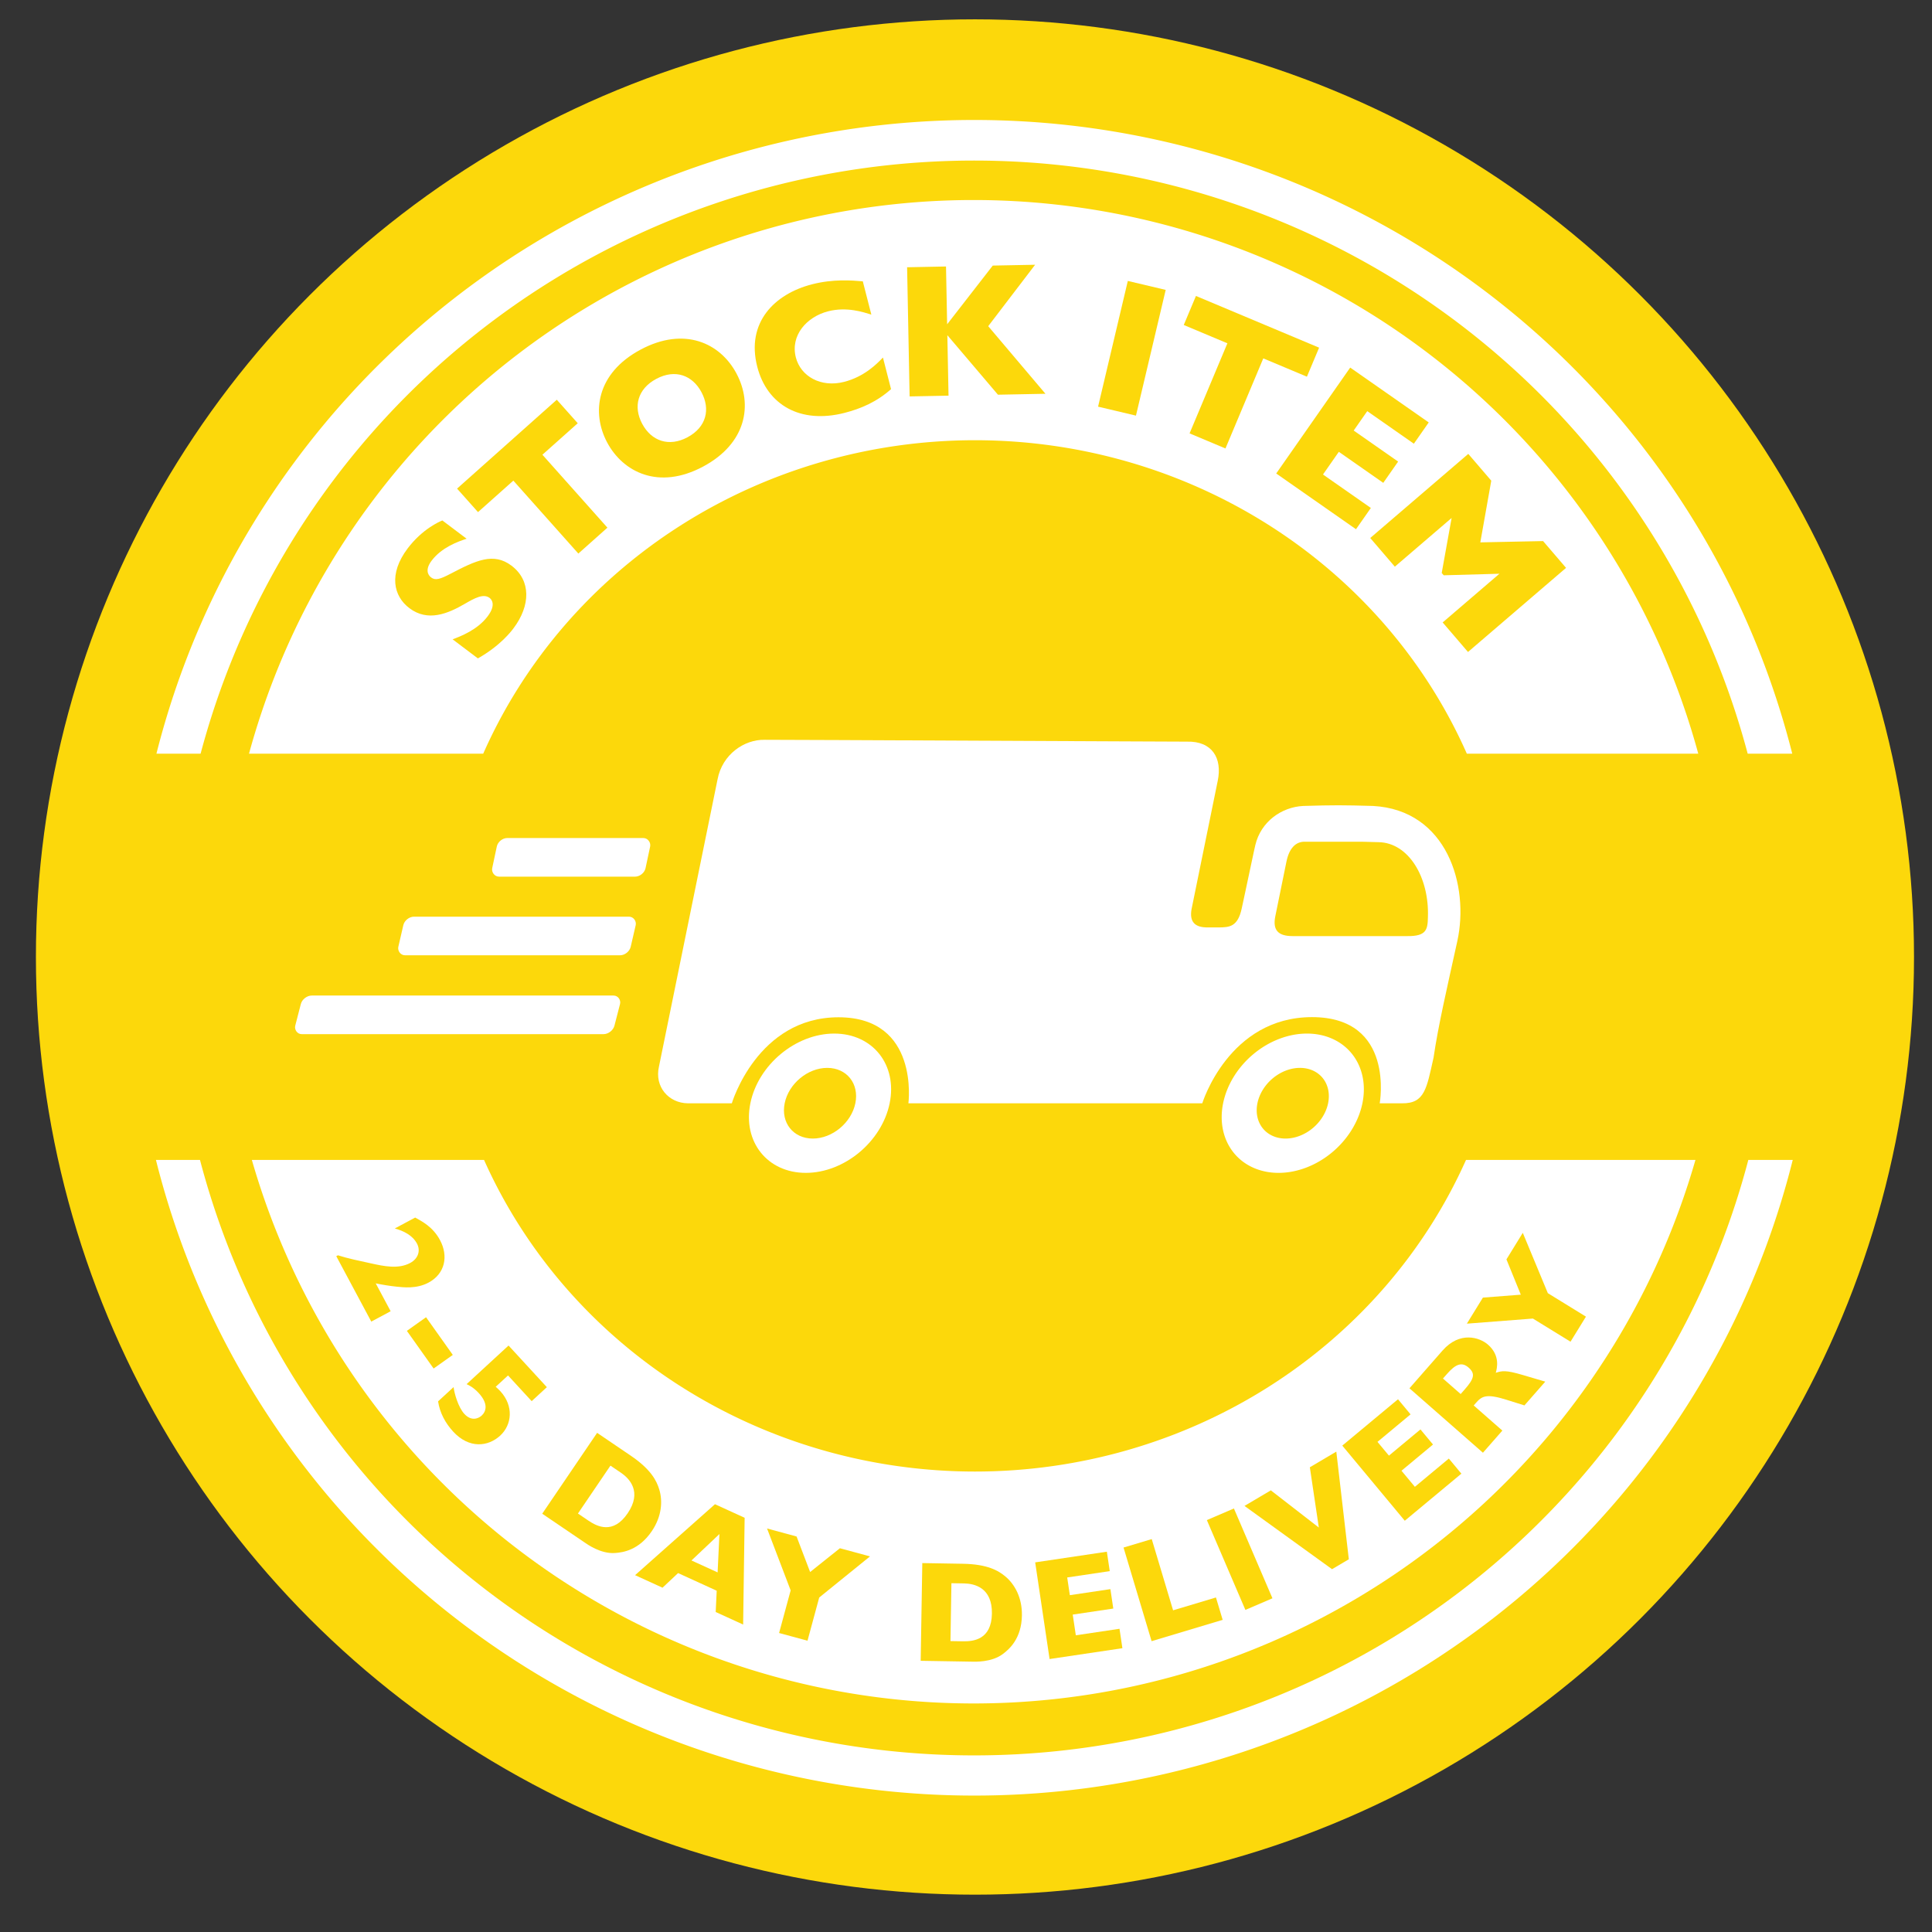 <?xml version="1.0" encoding="UTF-8" standalone="no"?> <svg xmlns:dc="http://purl.org/dc/elements/1.1/" xmlns:cc="http://creativecommons.org/ns#" xmlns:rdf="http://www.w3.org/1999/02/22-rdf-syntax-ns#" xmlns:svg="http://www.w3.org/2000/svg" xmlns="http://www.w3.org/2000/svg" xmlns:sodipodi="http://sodipodi.sourceforge.net/DTD/sodipodi-0.dtd" xmlns:inkscape="http://www.inkscape.org/namespaces/inkscape" width="500" height="500" viewBox="0 0 132.292 132.292" version="1.1" id="svg8" inkscape:version="1.0 (4035a4fb49, 2020-05-01)" sodipodi:docname="stock item new.svg" inkscape:export-filename="C:\Users\subta\Desktop\uif\svg icon\stock item new.png" inkscape:export-xdpi="95.999992" inkscape:export-ydpi="95.999992"><rect x="0" y="0" width="132.292" height="132.292" fill="#333333" stroke="none"/><defs id="defs2"></defs><g inkscape:groupmode="layer" id="layer3" inkscape:label="Layer 1 copy 1"><g id="g1030" transform="scale(0.7)"><g style="display:inline" inkscape:label="Layer 1" id="layer1-4"><ellipse style="display:inline;fill:#fcd80b;fill-opacity:1;stroke:none;stroke-width:4.981;stroke-linecap:round;stroke-linejoin:round;stroke-miterlimit:4;stroke-dasharray:none;stroke-opacity:1;paint-order:markers fill stroke" id="path1046" cx="95.371" cy="93.614" rx="91.858" ry="91.723"></ellipse><path id="circle1052" style="display:inline;fill:#ffffff;fill-opacity:1;stroke:none;stroke-width:11.803;stroke-linecap:round;stroke-linejoin:round;stroke-miterlimit:4;stroke-dasharray:none;stroke-opacity:1;paint-order:markers fill stroke" d="M 251.514,31.049 A 218.237,216.809 0 0 0 40.482,195.039 H 51.912 A 207.094,206.358 0 0 1 252.094,41.551 207.094,206.358 0 0 1 452.273,195.039 h 11.531 A 218.237,216.809 0 0 0 252.143,31.049 a 218.237,216.809 0 0 0 -0.629,0 z M 40.355,300.174 A 218.237,216.809 0 0 0 252.143,464.666 218.237,216.809 0 0 0 463.932,300.174 H 452.434 A 207.094,206.358 0 0 1 252.094,454.268 207.094,206.358 0 0 1 51.754,300.174 Z" transform="scale(0.378)"></path><path id="ellipse1065" style="display:inline;fill:#ffffff;fill-opacity:1;stroke:none;stroke-width:10.552;stroke-linecap:round;stroke-linejoin:round;stroke-miterlimit:4;stroke-dasharray:none;stroke-opacity:1;paint-order:markers fill stroke" d="M 251.387,51.764 A 194.393,194.532 0 0 0 64.439,195.039 h 60.609 a 138.352,133.444 0 0 1 127.273,-81.117 138.352,133.444 0 0 1 127.271,81.117 h 59.893 A 194.393,194.532 0 0 0 251.965,51.764 a 194.393,194.532 0 0 0 -0.578,0 z M 65.176,300.174 A 194.393,194.532 0 0 0 251.965,440.826 194.393,194.532 0 0 0 438.752,300.174 h -59.373 a 138.352,133.444 0 0 1 -127.057,80.637 138.352,133.444 0 0 1 -127.059,-80.637 z" transform="scale(0.378)"></path><path sodipodi:nodetypes="ccccccccccccccccc" id="path872" d="M 30.067,63.839 38.424,52.167 54.116,35.343 l 14.389,-7.422 20.173,-5.043 24.403,2.832 27.932,14.358 17.387,25.95 -15.034,5.665 -8.7,-16.154 -14.549,-8.616 -15.97,-4.426 -22.479,0.383 -17.21,6.364 -13.655,12.193 -8.099,11.999 z" style="display:inline;fill:#ffffff;fill-opacity:1;stroke:none;stroke-width:1px;stroke-linecap:butt;stroke-linejoin:miter;stroke-opacity:1"></path><path inkscape:label="path901" style="display:inline;fill:#ffffff;fill-opacity:1;stroke:none;stroke-width:1px;stroke-linecap:butt;stroke-linejoin:miter;stroke-opacity:1" d="m 30.503,124.41 12.06,18.862 10.027,9.198 16.349,7.858 20.173,5.043 24.403,-2.832 27.932,-14.358 17.387,-25.95 -15.034,-5.665 -10.24,13.073 -13.316,9.54 -15.662,6.583 -23.095,-1.307 -15.977,-6.98 -13.655,-12.193 -8.715,-10.458 z" id="path901" sodipodi:nodetypes="ccccccccccccccccc"></path><g style="font-style:normal;font-variant:normal;font-weight:normal;font-stretch:normal;font-size:14.121px;line-height:1.25;font-family:'Gill Sans MT';-inkscape-font-specification:'Gill Sans MT';letter-spacing:1.5px;word-spacing:0px;display:inline;fill:#fcd80b;fill-opacity:1" id="text847-9" aria-label="2-5 DAY DELIVERY"><path id="path873" style="font-style:normal;font-variant:normal;font-weight:900;font-stretch:normal;font-size:14.121px;font-family:'Gill Sans MT Pro';-inkscape-font-specification:'Gill Sans MT Pro Heavy';letter-spacing:1px;fill:#fcd80b;fill-opacity:1" d="m 38.213,128.265 -1.459,-2.727 c 0.686,0.145 1.403,0.258 2.081,0.328 0.589,0.053 1.889,0.238 3.084,-0.401 1.631,-0.873 1.956,-2.6 1.123,-4.156 -0.706,-1.32 -1.788,-1.846 -2.43,-2.207 l -1.992,1.066 c 0.828,0.23 1.724,0.647 2.17,1.482 0.366,0.685 0.129,1.468 -0.668,1.895 -1.158,0.62 -2.569,0.317 -3.84,0.037 -1.087,-0.235 -2.313,-0.492 -3.225,-0.789 l -0.162,0.087 3.424,6.4 z"></path><path id="path875" style="font-style:normal;font-variant:normal;font-weight:900;font-stretch:normal;font-size:14.121px;font-family:'Gill Sans MT Pro';-inkscape-font-specification:'Gill Sans MT Pro Heavy';letter-spacing:1px;fill:#fcd80b;fill-opacity:1" d="m 41.677,128.852 -1.877,1.332 2.616,3.685 1.877,-1.332 z"></path><path id="path877" style="font-style:normal;font-variant:normal;font-weight:900;font-stretch:normal;font-size:14.121px;font-family:'Gill Sans MT Pro';-inkscape-font-specification:'Gill Sans MT Pro Heavy';letter-spacing:1px;fill:#fcd80b;fill-opacity:1" d="m 53.494,135.693 -3.748,-4.073 -4.104,3.777 c 0.235,0.11 0.676,0.318 1.183,0.869 0.985,1.07 0.714,1.819 0.288,2.211 -0.27,0.249 -0.975,0.609 -1.692,-0.17 -0.602,-0.655 -0.985,-2.03 -1.05,-2.622 l -1.517,1.396 c 0.163,1.116 0.711,2.128 1.476,2.959 1.559,1.694 3.416,1.481 4.601,0.391 1.143,-1.052 1.349,-2.892 0.001,-4.357 -0.163,-0.177 -0.317,-0.303 -0.442,-0.418 l 1.205,-1.109 2.314,2.515 z"></path><path id="path879" style="font-style:normal;font-variant:normal;font-weight:900;font-stretch:normal;font-size:14.121px;font-family:'Gill Sans MT Pro';-inkscape-font-specification:'Gill Sans MT Pro Heavy';letter-spacing:1px;fill:#fcd80b;fill-opacity:1" d="m 58.41,140.161 -5.369,7.91 4.148,2.815 c 0.222,0.151 1.557,1.125 2.952,1.031 0.803,-0.052 2.356,-0.278 3.617,-2.136 0.983,-1.449 1.074,-2.94 0.739,-4.055 -0.259,-0.876 -0.818,-1.989 -2.804,-3.337 z m 1.305,3.207 1.017,0.69 c 0.853,0.579 2.096,1.866 0.668,3.969 -1.427,2.103 -2.995,1.295 -3.848,0.716 l -1.017,-0.69 z"></path><path id="path881" style="font-style:normal;font-variant:normal;font-weight:900;font-stretch:normal;font-size:14.121px;font-family:'Gill Sans MT Pro';-inkscape-font-specification:'Gill Sans MT Pro Heavy';letter-spacing:1px;fill:#fcd80b;fill-opacity:1" d="m 70.108,155.605 -0.098,2.082 2.684,1.227 0.147,-10.444 -2.903,-1.327 -7.814,6.94 2.684,1.227 1.523,-1.431 z m -2.467,-2.96 2.734,-2.585 -0.178,3.753 z"></path><path id="path883" style="font-style:normal;font-variant:normal;font-weight:900;font-stretch:normal;font-size:14.121px;font-family:'Gill Sans MT Pro';-inkscape-font-specification:'Gill Sans MT Pro Heavy';letter-spacing:1px;fill:#fcd80b;fill-opacity:1" d="m 75.033,149.517 2.309,6.054 -1.131,4.17 2.78,0.754 1.145,-4.225 4.968,-4.023 -2.944,-0.798 -2.913,2.327 -1.325,-3.476 z"></path><path id="path885" style="font-style:normal;font-variant:normal;font-weight:900;font-stretch:normal;font-size:14.121px;font-family:'Gill Sans MT Pro';-inkscape-font-specification:'Gill Sans MT Pro Heavy';letter-spacing:1px;fill:#fcd80b;fill-opacity:1" d="m 90.22,152.901 -0.159,9.559 5.012,0.084 c 0.268,0.004 1.919,0.088 3.035,-0.754 0.644,-0.484 1.819,-1.523 1.856,-3.768 0.029,-1.751 -0.712,-3.048 -1.603,-3.798 -0.696,-0.591 -1.773,-1.216 -4.174,-1.256 z m 2.848,1.968 1.228,0.021 c 1.031,0.017 2.775,0.413 2.733,2.955 -0.042,2.541 -1.797,2.724 -2.827,2.707 l -1.228,-0.021 z"></path><path id="path887" style="font-style:normal;font-variant:normal;font-weight:900;font-stretch:normal;font-size:14.121px;font-family:'Gill Sans MT Pro';-inkscape-font-specification:'Gill Sans MT Pro Heavy';letter-spacing:1px;fill:#fcd80b;fill-opacity:1" d="m 105.237,159.965 -0.302,-2.025 3.967,-0.591 -0.283,-1.9 -3.967,0.591 -0.258,-1.732 4.162,-0.62 -0.283,-1.9 -7.011,1.044 1.408,9.456 7.123,-1.061 -0.283,-1.899 z"></path><path id="path889" style="font-style:normal;font-variant:normal;font-weight:900;font-stretch:normal;font-size:14.121px;font-family:'Gill Sans MT Pro';-inkscape-font-specification:'Gill Sans MT Pro Heavy';letter-spacing:1px;fill:#fcd80b;fill-opacity:1" d="m 109.905,151.381 2.744,9.158 6.953,-2.084 -0.657,-2.191 -4.193,1.257 -2.088,-6.966 z"></path><path id="path891" style="font-style:normal;font-variant:normal;font-weight:900;font-stretch:normal;font-size:14.121px;font-family:'Gill Sans MT Pro';-inkscape-font-specification:'Gill Sans MT Pro Heavy';letter-spacing:1px;fill:#fcd80b;fill-opacity:1" d="m 118.055,148.696 3.769,8.786 2.647,-1.136 -3.769,-8.786 z"></path><path id="path893" style="font-style:normal;font-variant:normal;font-weight:900;font-stretch:normal;font-size:14.121px;font-family:'Gill Sans MT Pro';-inkscape-font-specification:'Gill Sans MT Pro Heavy';letter-spacing:1px;fill:#fcd80b;fill-opacity:1" d="m 121.736,147.309 8.565,6.189 1.641,-0.97 -1.224,-10.53 -2.589,1.531 0.878,5.895 -4.694,-3.638 z"></path><path id="path895" style="font-style:normal;font-variant:normal;font-weight:900;font-stretch:normal;font-size:14.121px;font-family:'Gill Sans MT Pro';-inkscape-font-specification:'Gill Sans MT Pro Heavy';letter-spacing:1px;fill:#fcd80b;fill-opacity:1" d="m 138.403,145.441 -1.309,-1.574 3.083,-2.564 -1.228,-1.477 -3.083,2.564 -1.12,-1.346 3.235,-2.691 -1.228,-1.477 -5.45,4.533 6.113,7.35 5.537,-4.605 -1.228,-1.477 z"></path><path id="path897" style="font-style:normal;font-variant:normal;font-weight:900;font-stretch:normal;font-size:14.121px;font-family:'Gill Sans MT Pro';-inkscape-font-specification:'Gill Sans MT Pro Heavy';letter-spacing:1px;fill:#fcd80b;fill-opacity:1" d="m 137.873,135.803 7.188,6.303 1.899,-2.166 -2.803,-2.458 0.214,-0.244 c 0.568,-0.648 0.979,-0.945 2.981,-0.316 l 1.768,0.554 2.039,-2.325 -2.194,-0.647 c -1.714,-0.508 -2.048,-0.406 -2.646,-0.217 0.112,-0.428 0.46,-1.681 -0.761,-2.752 -0.818,-0.717 -2.76,-1.35 -4.455,0.582 z m 3.68,-1.412 c 0.847,-0.966 1.443,-1.195 2.111,-0.609 0.669,0.587 0.532,1.086 -0.372,2.116 l -0.41,0.467 -1.731,-1.518 z"></path><path id="path899" style="font-style:normal;font-variant:normal;font-weight:900;font-stretch:normal;font-size:14.121px;font-family:'Gill Sans MT Pro';-inkscape-font-specification:'Gill Sans MT Pro Heavy';letter-spacing:1px;fill:#fcd80b;fill-opacity:1" d="m 143.488,129.481 6.46,-0.5 3.68,2.265 1.51,-2.453 -3.728,-2.295 -2.451,-5.903 -1.599,2.597 1.406,3.453 -3.709,0.287 z"></path></g><ellipse transform="matrix(-0.913,0.408,0.418,0.909,0,0)" cy="125.035" cx="-47.383" id="path896" style="display:inline;fill:none;fill-opacity:1;stroke:none;stroke-width:0.621;stroke-miterlimit:4;stroke-dasharray:none;stroke-opacity:1;paint-order:fill markers stroke" rx="68.71" ry="68.477" inkscape:label="path896"></ellipse><ellipse transform="matrix(-0.861,-0.509,0.522,-0.853,0,0)" cy="-32.985" cx="-130.793" id="path859" style="display:inline;fill:none;fill-opacity:0;stroke:none;stroke-width:0.995;stroke-miterlimit:4;stroke-dasharray:none;stroke-opacity:1;paint-order:fill markers stroke" rx="56.283" ry="56.43" inkscape:label="path859"></ellipse><g style="font-style:normal;font-variant:normal;font-weight:normal;font-stretch:normal;font-size:18.667px;line-height:1;font-family:'Gill Sans MT';-inkscape-font-specification:'Gill Sans MT';letter-spacing:-1px;word-spacing:0px;display:inline;fill:#fcd80b;fill-opacity:1" id="text847" aria-label="STOCK ITEM"><path id="path854" style="font-style:normal;font-variant:normal;font-weight:900;font-stretch:normal;font-size:18.667px;font-family:'Gill Sans MT Pro';-inkscape-font-specification:'Gill Sans MT Pro Heavy';fill:#fcd80b;fill-opacity:1" d="m 43.274,50.912 c -0.292,0.107 -1.974,0.849 -3.402,2.741 -1.878,2.488 -1.388,4.659 0.177,5.839 1.803,1.361 3.754,0.541 5.418,-0.425 0.961,-0.561 1.829,-1.029 2.425,-0.579 0.104,0.079 0.723,0.592 -0.188,1.799 -1.012,1.341 -2.645,1.956 -3.43,2.252 l 2.473,1.866 c 2.199,-1.24 3.267,-2.656 3.481,-2.939 1.675,-2.22 1.731,-4.68 -0.191,-6.131 -1.758,-1.327 -3.471,-0.514 -5.942,0.778 -1.043,0.546 -1.503,0.69 -1.92,0.375 -0.358,-0.27 -0.58,-0.812 0.05,-1.646 0.978,-1.296 2.578,-1.867 3.419,-2.144 z"></path><path id="path856" style="font-style:normal;font-variant:normal;font-weight:900;font-stretch:normal;font-size:18.667px;font-family:'Gill Sans MT Pro';-inkscape-font-specification:'Gill Sans MT Pro Heavy';fill:#fcd80b;fill-opacity:1" d="m 44.71,47.796 2.049,2.299 3.456,-3.08 6.359,7.135 2.843,-2.534 -6.359,-7.135 3.456,-3.08 -2.049,-2.299 z"></path><path id="path858" style="font-style:normal;font-variant:normal;font-weight:900;font-stretch:normal;font-size:18.667px;font-family:'Gill Sans MT Pro';-inkscape-font-specification:'Gill Sans MT Pro Heavy';fill:#fcd80b;fill-opacity:1" d="m 72.041,36.533 c -1.61,-3.013 -5.127,-4.605 -9.375,-2.335 -4.363,2.331 -4.809,6.21 -3.27,9.091 1.539,2.881 5.021,4.683 9.383,2.351 4.215,-2.252 4.897,-6.045 3.261,-9.107 z m -9.22,4.926 c -0.897,-1.679 -0.452,-3.42 1.376,-4.397 1.86,-0.994 3.54,-0.346 4.42,1.3 0.888,1.663 0.493,3.419 -1.367,4.413 -1.827,0.976 -3.531,0.363 -4.428,-1.316 z"></path><path id="path860" style="font-style:normal;font-variant:normal;font-weight:900;font-stretch:normal;font-size:18.667px;font-family:'Gill Sans MT Pro';-inkscape-font-specification:'Gill Sans MT Pro Heavy';fill:#fcd80b;fill-opacity:1" d="m 86.37,34.973 c -0.607,0.638 -1.831,1.877 -3.802,2.382 -2.26,0.58 -4.241,-0.531 -4.719,-2.393 -0.552,-2.152 1.062,-3.973 3.16,-4.511 1.826,-0.468 3.432,0.083 4.226,0.323 l -0.835,-3.255 c -1.065,-0.093 -2.894,-0.24 -4.956,0.288 -3.689,0.946 -6.478,3.743 -5.37,8.065 0.96,3.743 4.218,5.624 8.539,4.516 1.609,-0.413 3.154,-1.079 4.549,-2.323 z"></path><path id="path862" style="font-style:normal;font-variant:normal;font-weight:900;font-stretch:normal;font-size:18.667px;font-family:'Gill Sans MT Pro';-inkscape-font-specification:'Gill Sans MT Pro Heavy';fill:#fcd80b;fill-opacity:1" d="m 88.733,26.143 0.245,12.635 3.807,-0.074 -0.115,-5.916 4.949,5.822 4.647,-0.09 -5.599,-6.613 4.588,-6.008 -4.143,0.08 -4.463,5.744 -0.11,-5.655 z"></path><path id="path864" style="font-style:normal;font-variant:normal;font-weight:900;font-stretch:normal;font-size:18.667px;font-family:'Gill Sans MT Pro';-inkscape-font-specification:'Gill Sans MT Pro Heavy';fill:#fcd80b;fill-opacity:1" d="m 110.323,27.481 -2.909,12.298 3.706,0.877 2.909,-12.298 z"></path><path id="path866" style="font-style:normal;font-variant:normal;font-weight:900;font-stretch:normal;font-size:18.667px;font-family:'Gill Sans MT Pro';-inkscape-font-specification:'Gill Sans MT Pro Heavy';fill:#fcd80b;fill-opacity:1" d="m 116.988,28.95 -1.192,2.84 4.268,1.792 -3.7,8.812 3.511,1.474 3.7,-8.812 4.268,1.792 1.192,-2.84 z"></path><path id="path868" style="font-style:normal;font-variant:normal;font-weight:900;font-stretch:normal;font-size:18.667px;font-family:'Gill Sans MT Pro';-inkscape-font-specification:'Gill Sans MT Pro Heavy';fill:#fcd80b;fill-opacity:1" d="m 129.415,46.416 1.55,-2.219 4.346,3.036 1.454,-2.081 -4.346,-3.036 1.326,-1.898 4.56,3.186 1.454,-2.081 -7.682,-5.366 -7.237,10.36 7.804,5.452 1.454,-2.081 z"></path><path id="path870" style="font-style:normal;font-variant:normal;font-weight:900;font-stretch:normal;font-size:18.667px;font-family:'Gill Sans MT Pro';-inkscape-font-specification:'Gill Sans MT Pro Heavy';fill:#fcd80b;fill-opacity:1" d="m 134.037,52.627 2.406,2.805 5.554,-4.764 -0.968,5.38 0.194,0.227 5.452,-0.152 -5.554,4.764 2.479,2.89 9.592,-8.228 -2.248,-2.621 -6.139,0.126 1.071,-6.034 -2.248,-2.621 z"></path></g></g></g><g transform="matrix(-1,0,-0.204,1,102.603,50.657)" id="g874"><g style="display:inline" transform="translate(-13.229,-150.34)" id="layer1"></g><g transform="translate(-13.229,-117.924)" style="display:inline" id="layer2-8"><path id="path4497" d="m 63.469,117.924 -5.144,0.018 -3.91,0.018 -3.91,0.018 -3.91,0.018 -3.91,0.018 -3.91,0.018 -4.242,0.018 c -1.727,-0.045 -2.663,1.14 -2.657,2.681 v 2.52 2.52 3.762 c -0.028,0.843 -0.467,1.245 -1.357,1.239 h -0.79 c -0.676,-0.012 -1.27,-0.025 -1.279,-1.306 l -0.009,-0.783 c -0.009,-1.038 -0.019,-2.076 -0.028,-3.114 l -0.009,-0.44 c -0.054,-1.592 -1.251,-2.598 -2.733,-2.675 -2.096,-0.061 -2.723,-0.058 -4.784,0 -5.123,0.279 -7.716,5.462 -7.656,9.26 0.052,3.278 0.127,5.761 0,7.977 0.046,2.092 -0.048,3.142 1.514,3.124 h 1.535 c 0,0 0.129,-5.901 5.838,-5.901 5.71,0 6.311,5.901 6.311,5.901 h 20.123 c 0,0 0.425,-5.891 5.987,-5.891 5.562,0 6.104,5.891 6.104,5.891 h 3.011 c 1.316,-0.015 2.527,-1.129 2.491,-2.519 v -3.664 -3.121 -3.121 -3.121 -3.121 -3.519 c 0.024,-1.705 -1.268,-2.735 -2.676,-2.704 z m -38.382,6.978 c 0.601,0.004 0.955,0.446 0.955,1.365 v 1.364 2.37 c 0,0.964 -0.48,1.364 -1.459,1.364 h -6.407 -1.459 c -1.312,0.014 -1.294,-0.457 -1.136,-1.304 0.463,-2.739 2.378,-5.101 4.435,-5.128 l 1.12,-0.03 c 1.309,6.7e-4 2.654,-6.7e-4 3.95,-0.001 z" style="fill:#ffffff;fill-opacity:1;stroke:none;stroke-width:0.059px;stroke-linecap:butt;stroke-linejoin:miter;stroke-opacity:1"></path><path id="path4501" d="m 22.234,138.04 a 4.769,4.769 0 0 0 -4.769,4.769 4.769,4.769 0 0 0 4.769,4.769 4.769,4.769 0 0 0 4.769,-4.769 4.769,4.769 0 0 0 -4.769,-4.769 z m 0,2.349 a 2.42,2.42 0 0 1 2.42,2.42 2.42,2.42 0 0 1 -2.42,2.42 2.42,2.42 0 0 1 -2.42,-2.42 2.42,2.42 0 0 1 2.42,-2.42 z" style="opacity:1;fill:#ffffff;fill-opacity:1;stroke:none;stroke-width:0;stroke-linecap:square;stroke-linejoin:round;stroke-miterlimit:4;stroke-dasharray:none;stroke-dashoffset:0;stroke-opacity:1;paint-order:fill markers stroke"></path><path id="path4501-0" d="m 54.605,138.04 c -2.634,1e-5 -4.769,2.135 -4.769,4.769 2e-5,2.634 2.135,4.769 4.769,4.769 2.634,5e-5 4.769,-2.135 4.769,-4.769 -2e-5,-2.634 -2.135,-4.769 -4.769,-4.769 z m 0,2.349 c 1.337,-4e-5 2.42,1.084 2.42,2.42 -3.3e-5,1.337 -1.084,2.42 -2.42,2.42 -1.336,-3e-5 -2.42,-1.084 -2.42,-2.42 -4.3e-5,-1.337 1.083,-2.42 2.42,-2.42 z" style="opacity:1;fill:#ffffff;fill-opacity:1;stroke:none;stroke-width:0;stroke-linecap:square;stroke-linejoin:round;stroke-miterlimit:4;stroke-dasharray:none;stroke-dashoffset:0;stroke-opacity:1;paint-order:fill markers stroke"></path></g></g><rect transform="matrix(1,0,-0.25,0.968,0,0)" ry="0.602" y="70.422" x="38.355" height="2.732" width="21.857" id="rect876" style="fill:#ffffff;fill-opacity:1;stroke-width:0.113;paint-order:stroke markers fill"></rect><rect transform="matrix(1,0,-0.225,0.974,0,0)" style="fill:#ffffff;fill-opacity:1;stroke-width:0.096;paint-order:stroke markers fill" id="rect876-7" width="15.911" height="2.715" x="42.252" y="64.444" ry="0.599"></rect><rect transform="matrix(1,0,-0.208,0.978,0,0)" style="fill:#ffffff;fill-opacity:1;stroke-width:0.078;paint-order:stroke markers fill" id="rect876-72" width="10.5" height="2.704" x="46.346" y="58.674" ry="0.596"></rect></g><g id="g967" inkscape:groupmode="layer" inkscape:label="Layer 1 copy" style="display:inline"></g><g inkscape:groupmode="layer" id="layer2" inkscape:label="Layer 2"></g></svg> 